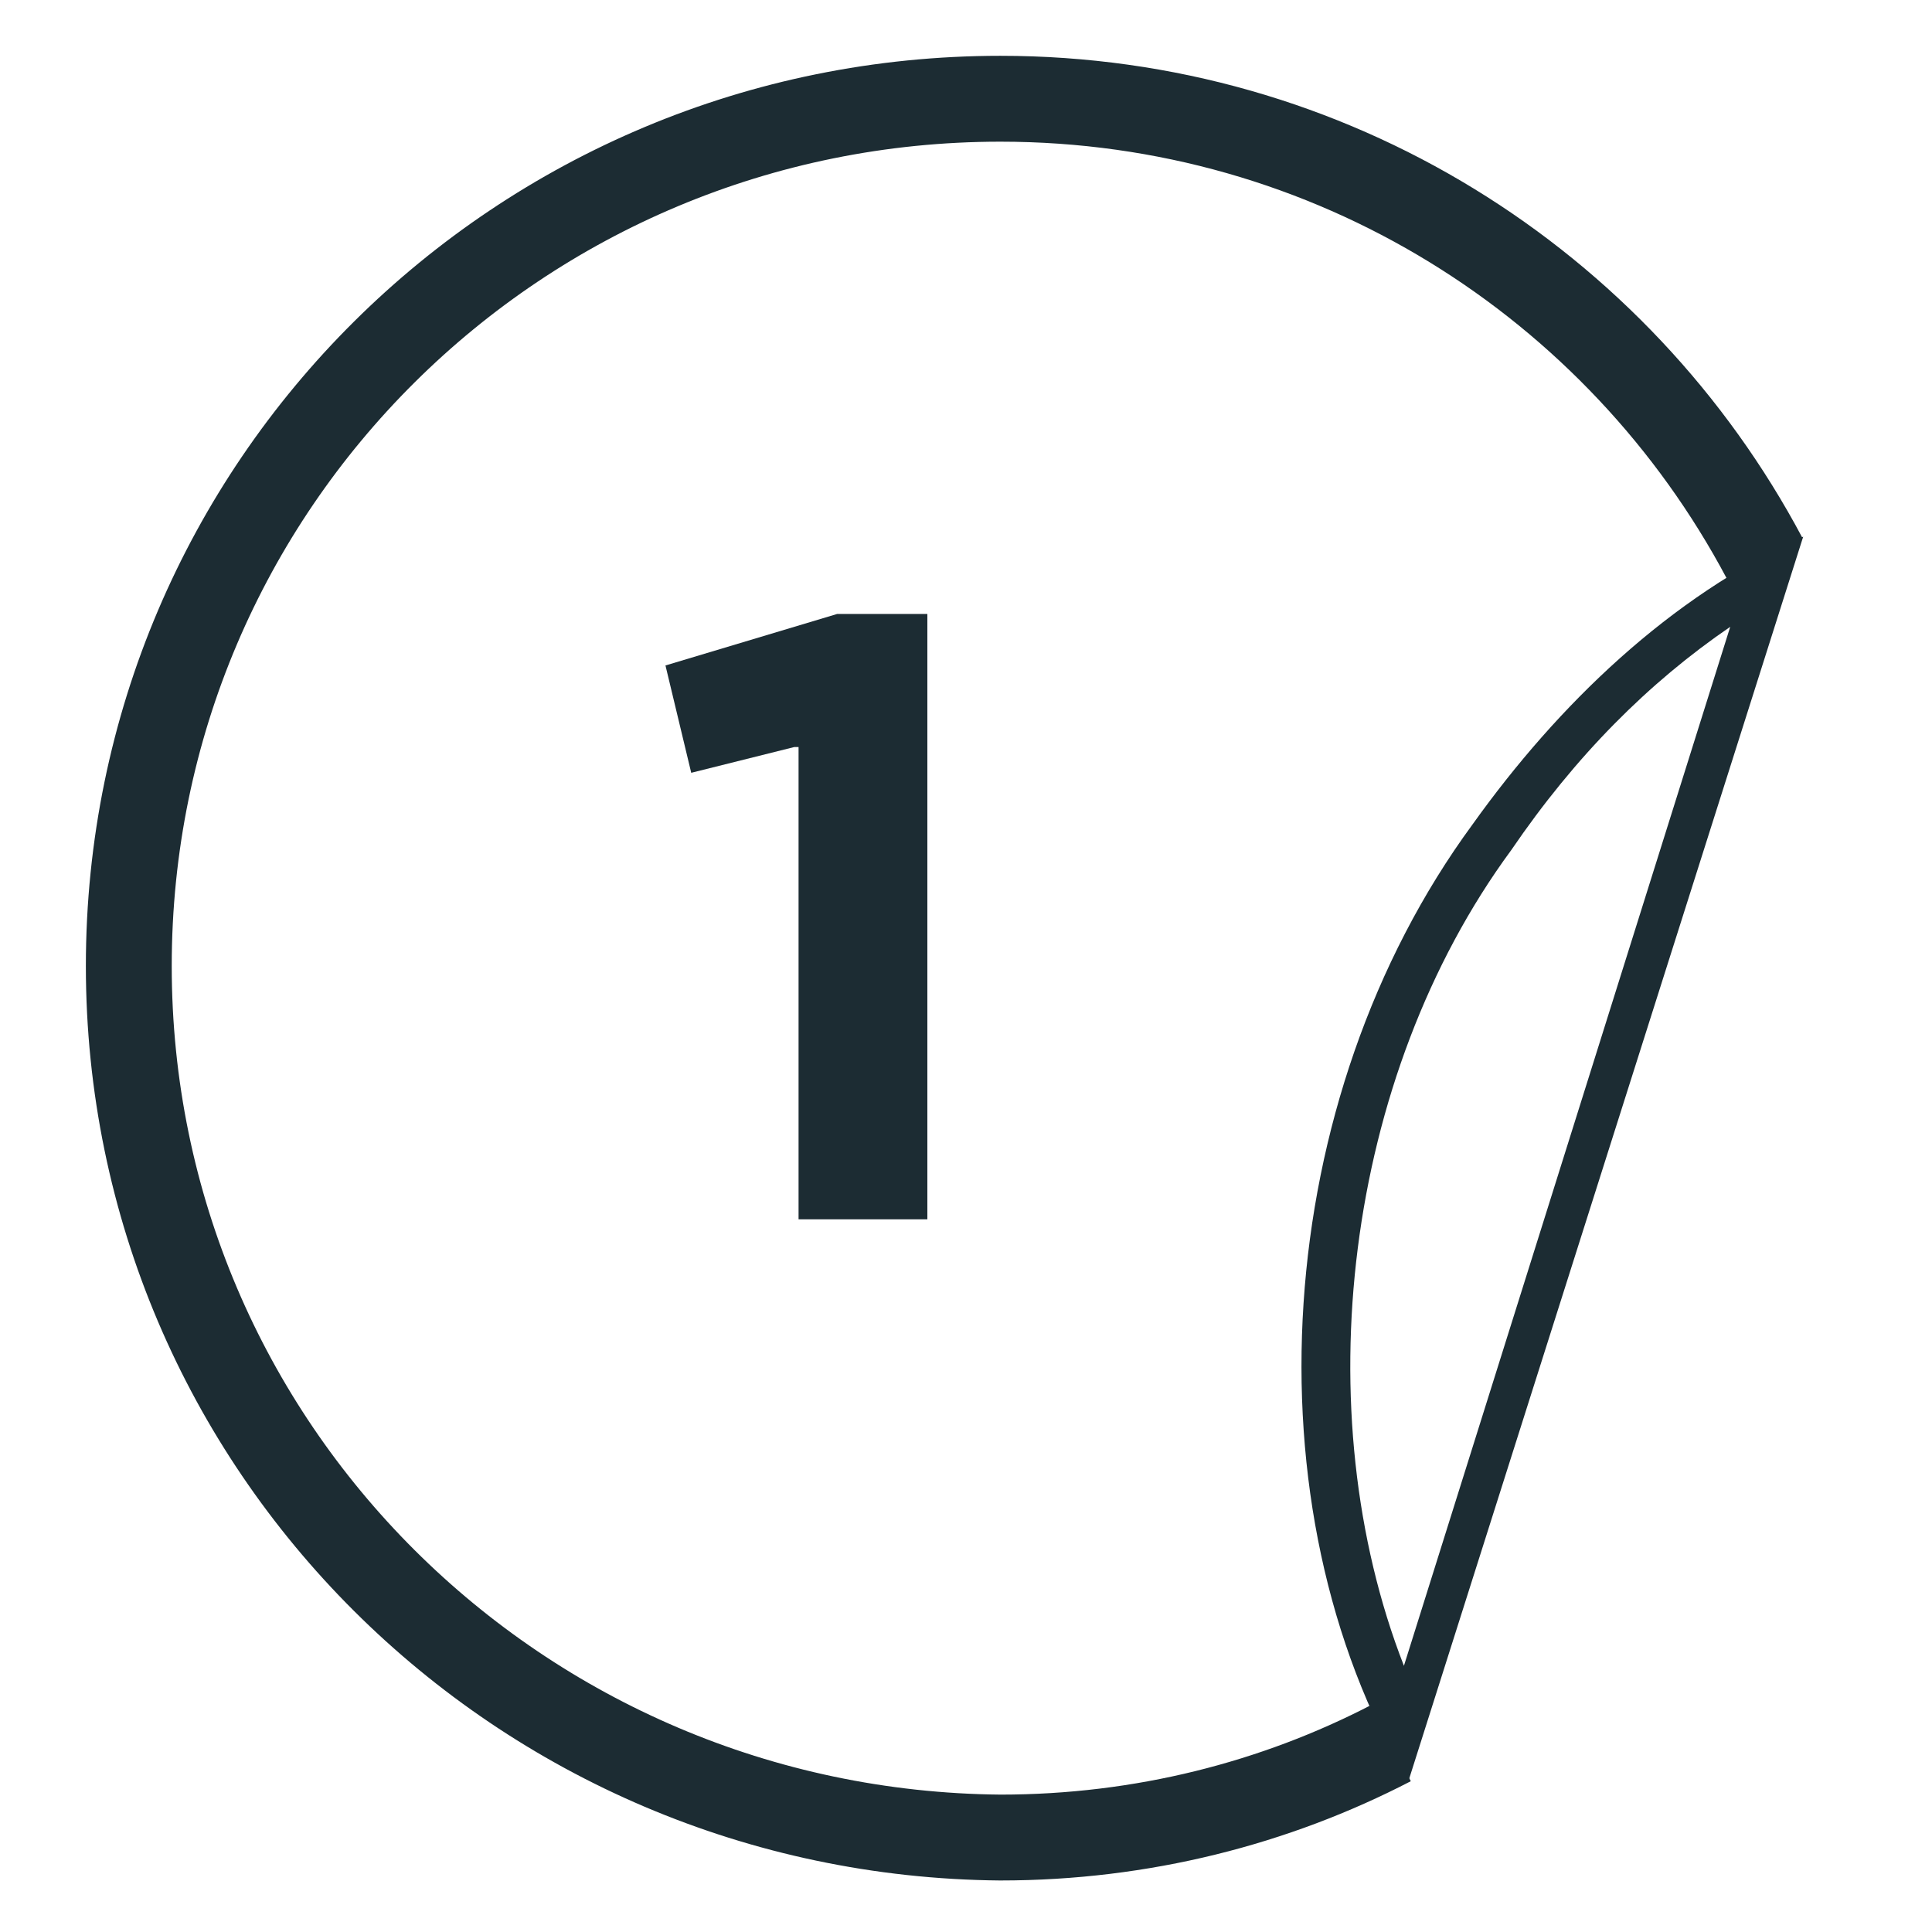 <?xml version="1.0" encoding="utf-8"?>
<!-- Generator: Adobe Illustrator 22.1.0, SVG Export Plug-In . SVG Version: 6.00 Build 0)  -->
<svg version="1.1" id="Calque_3" xmlns="http://www.w3.org/2000/svg" xmlns:xlink="http://www.w3.org/1999/xlink" x="0px" y="0px"
	 viewBox="0 0 45 45" style="enable-background:new 0 0 45 45;" xml:space="preserve">
<style type="text/css">
	.st0{fill:none;stroke:#1C2C33;stroke-width:2;stroke-miterlimit:10;}
	.st1{fill:#1C2C33;}
</style>
<g>
	<path class="st0" d="M32.4,40.6c-2.7,1.4-5.8,2.2-9.1,2.2C12.1,42.7,3,33.7,3,22.5C3,11.3,12.1,2.3,23.3,2.3
		C31,2.3,37.7,6.6,41.1,13"/>
	<g>
		<path class="st1" d="M40.3,14.6l-7.6,24.2c-2.3-5.9-1.4-13.7,2.5-19C36.7,17.6,38.4,15.9,40.3,14.6 M42,12.5
			c-3.1,1.4-5.7,3.9-7.7,6.7c-4.7,6.4-5.3,15.9-1.5,22.3L42,12.5L42,12.5z"/>
	</g>
</g>
<g>
	<path class="st1" d="M18.5,17.4L16.1,18l-0.6-2.5l4-1.2h2.1v14.1h-3V17.4z"/>
</g>
</svg>

